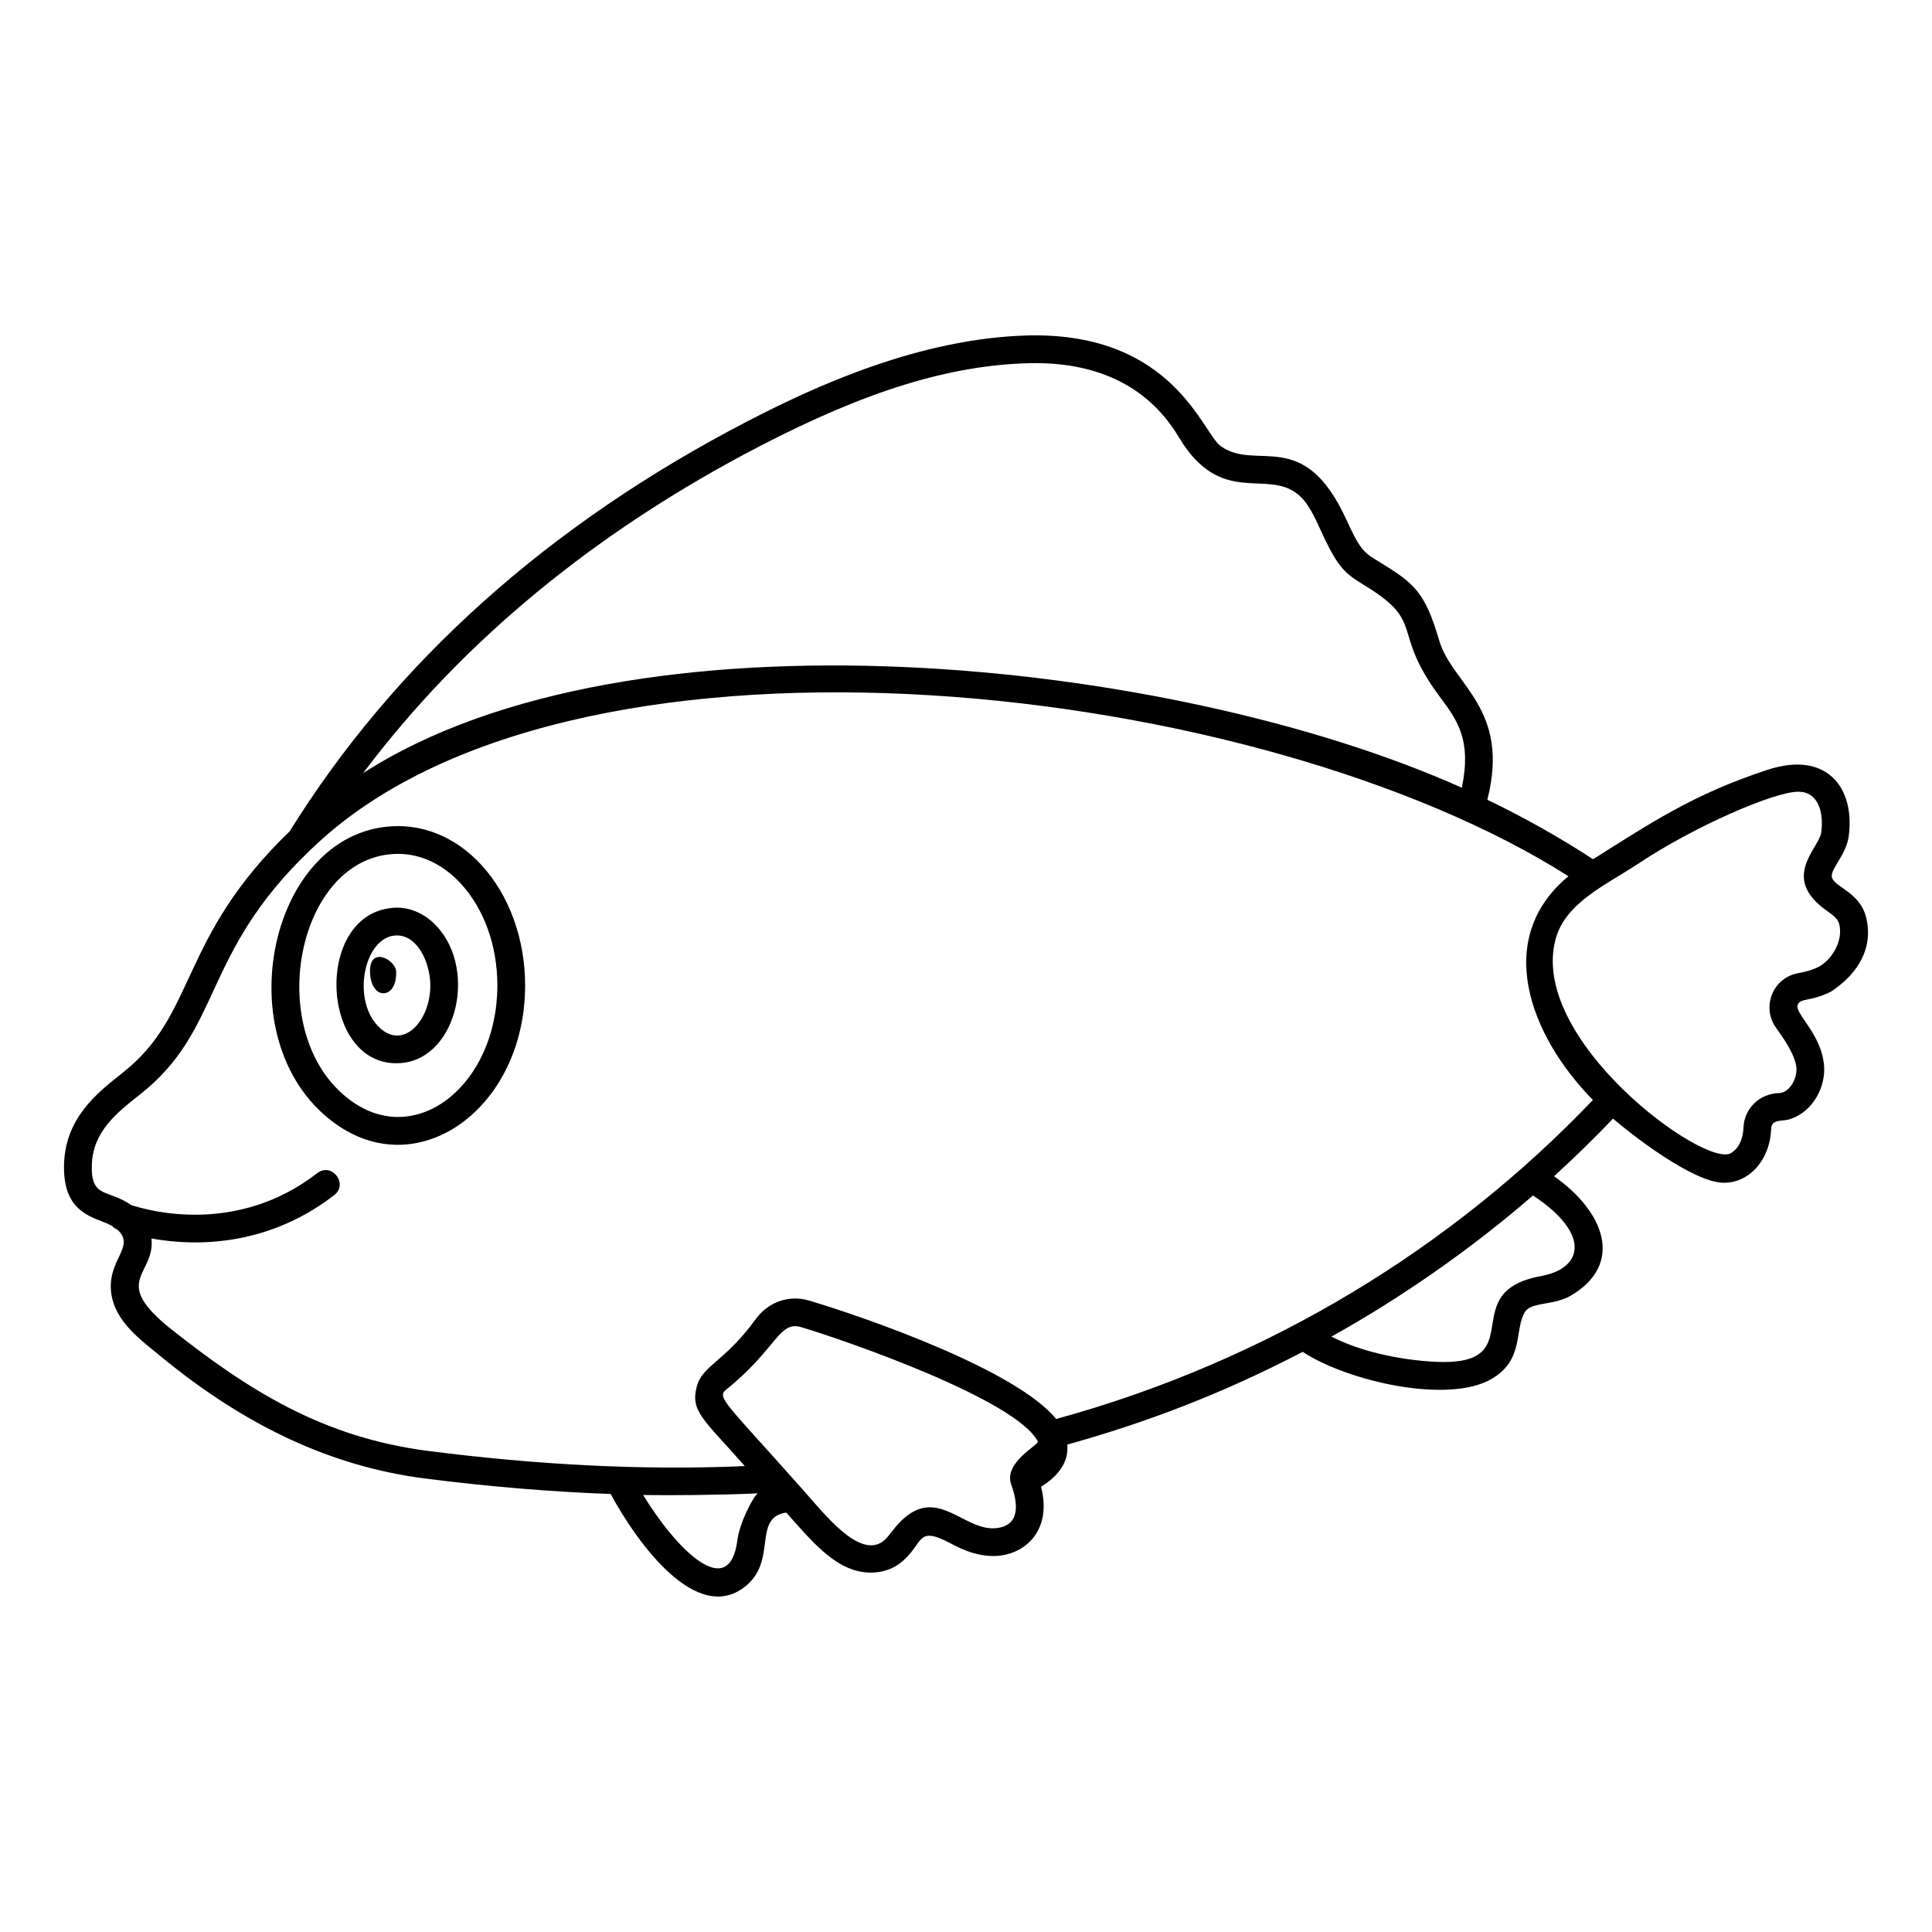 <?xml version="1.0" encoding="UTF-8"?>
<!-- Uploaded to: SVG Find, www.svgfind.com, Generator: SVG Find Mixer Tools -->
<svg fill="#000000" width="800px" height="800px" version="1.1" viewBox="144 144 512 512" xmlns="http://www.w3.org/2000/svg">
 <g>
  <path d="m242.07 401.96c0.418 7.356 7.234 6.875 6.91-0.535-0.141-3.133-7.336-6.988-6.91 0.535z"/>
  <path d="m248.09 384.59c-21.23 1.754-19.156 42.68 2.055 41.137 15.348-1.074 20.793-26.258 8.43-37.406-3.016-2.715-6.738-4.047-10.484-3.731zm-3.211 32.008c-8.074-7.039-4.445-24.699 4.297-24.699 5.426 0 8.734 7.019 8.859 12.895 0.199 9.379-6.801 17.352-13.156 11.805z"/>
  <path d="m249.54 362.93c-34.117 0-46.41 56.793-17.176 78.48 22.406 16.758 50.801-3.773 50.801-36.285 0-12.355-4.277-24.035-11.723-32.043-6.059-6.547-13.836-10.152-21.902-10.152zm-12.785 72.582c-23.523-17.457-14.207-65.227 12.781-65.227 5.992 0 11.855 2.769 16.512 7.801 6.199 6.664 9.758 16.523 9.758 27.039 0 26.32-21.516 43.492-39.051 30.387z"/>
  <path d="m629.44 376.14c-0.043-2.211 3.867-5.769 4.492-10.555 1.711-12.789-5.793-22.777-21.598-17.551-19.59 6.422-30.973 14.129-46.16 23.672-8.723-5.703-18.117-10.988-28.008-15.766 6.172-24.34-9.301-30.402-12.797-42.293-3.719-12.715-6.594-15-15.137-20.312-4.414-2.746-5.344-2.648-9.402-11.555-11.367-24.93-23.734-12.699-33.328-19.547-4.867-3.508-12.574-30.184-51.008-29.34-28.809 0.758-56.324 13.379-74.52 22.809-52.574 27.277-93.352 63.82-121.21 108.61-29.527 28.414-24.492 48.453-44.289 64.004-6.719 5.297-15.082 11.887-15.496 24.062-0.398 11.293 5.602 13.602 9.98 15.285 1.09 0.418 1.961 0.797 2.727 1.207 0.684 0.742 1.027 0.77 1.398 0.98 5.012 4.562-2.734 7.898-1.613 16.82 1 7.664 7.984 12.523 13.113 16.773 22.621 18.637 45.5 29.223 69.941 32.363 16.996 2.172 33.559 3.543 49.305 4.121 7.539 13.852 22.859 34.309 35.434 24.684 8.984-6.836 1.961-18.395 11.094-19.762 6.769 7.504 13.305 15.91 22.438 15.91 2.809 0 5.477-0.816 7.656-2.441 6.594-5.023 3.977-10.301 13.41-5.34 0.637 0.254 6.422 3.949 12.887 3.312 7.812-0.84 13.973-7.512 11.129-18.293 4.211-2.559 7.418-6.258 6.965-11.168 20.902-5.816 41.117-13.488 62.379-24.578 11.914 7.844 38.762 13.949 50.203 7.098 8.637-5.137 5.805-13.219 8.773-17.77 1.688-2.574 7.699-1.598 12.152-4.258 13.992-8.289 9.039-22.074-4.516-31.602 5.438-4.965 10.672-10.066 15.637-15.273 4.617 4.004 21.191 16.996 29.375 16.996 7.188 0 12.305-6.621 12.527-14.309 0.082-2.418 2.492-2.027 4.144-2.34 5.793-1.227 10.234-7.523 9.898-14.07-0.5-8.617-7.953-14.125-6.992-16.469 0.758-1.863 3.406-0.719 8.812-3.469 0.383-0.383 12.172-7.023 9.383-19.379-1.637-7.301-9.105-8.344-9.18-11.273zm-284.08-113.91c28.273-14.648 50.27-21.43 71.32-21.98 16.766-0.402 31.113 5.219 39.691 19.566 11.117 18.582 23.039 8.508 31.406 15.039 2.805 2.176 4.531 5.965 6.363 9.977 4.801 10.52 6.703 11.324 12.211 14.75 15.426 9.598 6.176 11.516 19.168 29.016 4.672 6.293 8.527 11.398 5.879 24.156-76.742-34.375-220.15-49.621-291.17-3.867 26.273-34.957 61.539-64.039 105.13-86.656zm-5.949 289.93c-2.137 16.621-16.266 2.324-24.965-11.969 6.59 0.125 20.57 0.031 30.363-0.438-1.348 1.055-4.812 7.856-5.398 12.406zm72.582-14.707c2.051 5.688 2.043 10.879-3.992 11.527-9.246 0.934-16.625-13.348-27.461 0.66-0.867 1.125-1.691 2.184-2.512 2.809-6.41 4.773-15.707-7.465-21.645-14.09-19.98-22.5-22.574-24.051-19.934-26.098 13.438-10.801 13.918-18.316 19.852-16.555 12.109 3.609 56.887 19.184 62.73 30.277 0.457 0.891-9.184 5.512-7.039 11.469zm140.39-55.277c-22.445 4.086-3.348 22.773-25.809 22.773-6.188-0.031-19.426-1.438-29.734-6.738 18.199-10.094 37.145-23.258 53.406-37.395 15.277 10.02 13.473 19.289 2.137 21.359zm-128.49 37.871c-10.582-13.023-50.402-26.895-65.48-31.383-5.227-1.57-10.746 0.316-14.074 4.828-8.25 11.422-14.297 12.402-15.691 17.984-1.73 6.57 1.777 8.59 12.727 21.051-27.707 1.223-56.07-0.445-83.906-4.012-27.707-3.562-47.316-15.832-67.941-32.141-16.559-13.137-4.324-14.293-5.391-24.164 16.996 3.027 34.199-0.465 48.434-11.496 3.844-2.977-0.656-8.793-4.504-5.812-21.156 16.387-44.297 10.094-49.336 8.434-6.129-4.285-10.711-1.648-10.391-10.695 0.297-8.77 6.602-13.734 12.695-18.539 22.133-17.445 16.09-37.043 45.16-64.801 1.184-1.137 2.387-2.246 3.609-3.324 70.637-62.445 248.28-41.551 329.85 10.23-19.949 16.523-10.359 42.145 6.481 59.301-36.855 38.633-85.402 68.941-142.24 84.539zm202-119.79c-1.777 0.902-3.793 1.352-5.305 1.633-6.769 1.168-9.875 9.027-5.898 14.512 1.824 2.551 5.188 7.258 5.387 10.738 0.148 2.918-1.918 6.492-4.695 6.543-5.16 0.18-9.184 4.141-9.355 9.234-0.043 1.422-0.441 4.914-3.269 6.656-6.832 4.258-53.977-30.176-46.453-56.883 2.684-9.531 13.398-14.238 21.605-19.645 15.145-10.113 36.277-19.227 42.652-19.227 5.41 0 6.777 5.613 6.086 10.801-0.547 4.188-10.93 11.938 1.371 20.668 1.965 1.395 3.094 2.254 3.43 3.75 1.008 4.457-2.059 9.395-5.555 11.219z"/>
 </g>
</svg>